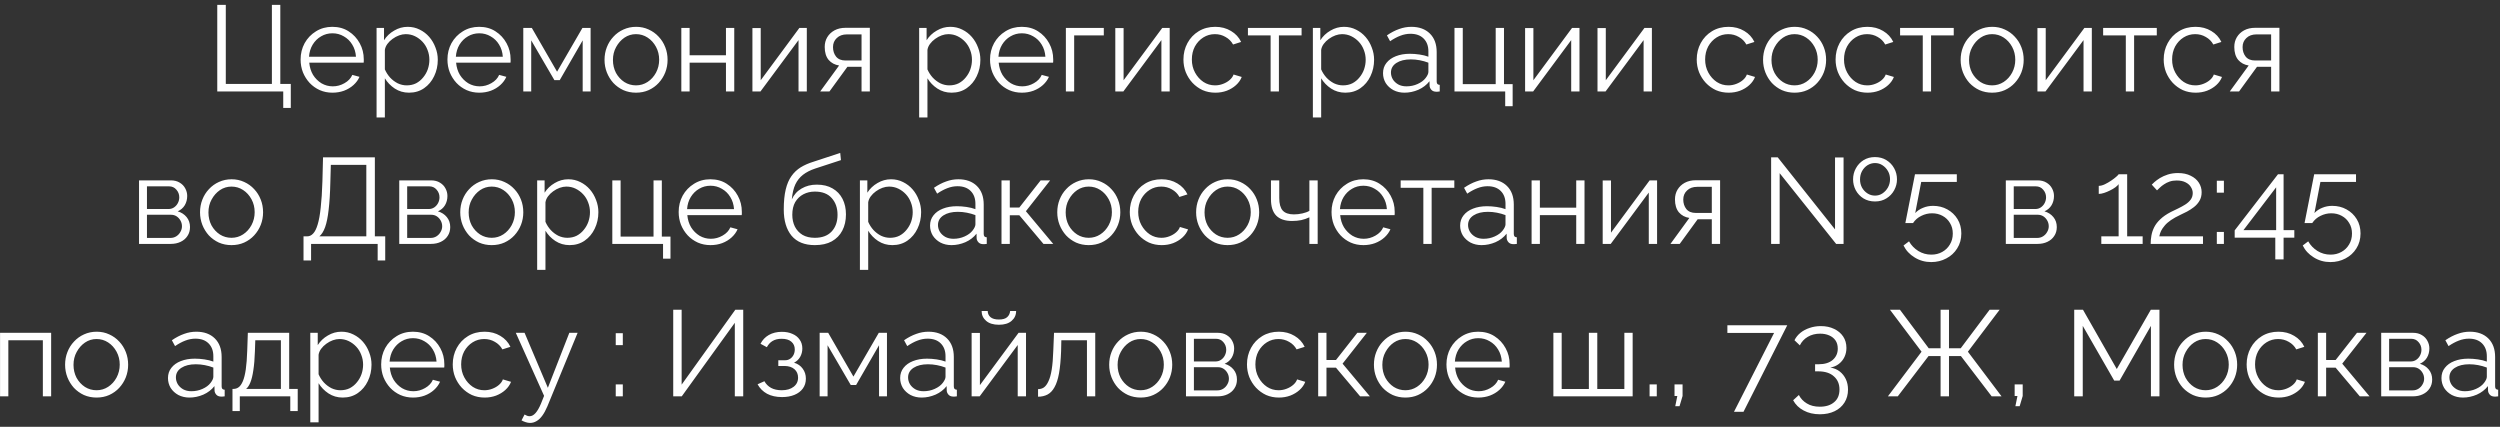 <?xml version="1.0" encoding="UTF-8"?> <svg xmlns="http://www.w3.org/2000/svg" width="492" height="84" viewBox="0 0 492 84" fill="none"><rect x="0" y="0" width="492" height="84" fill="#333333" stroke="none"/><path d="M55.741 21.24V18H42.757V0.96H44.437V16.512H53.509V0.96H55.165V16.512H57.229V21.24H55.741ZM65.423 18.24C64.527 18.24 63.695 18.072 62.927 17.736C62.159 17.384 61.495 16.912 60.935 16.32C60.375 15.712 59.935 15.016 59.615 14.232C59.311 13.448 59.159 12.608 59.159 11.712C59.159 10.544 59.423 9.472 59.951 8.496C60.495 7.52 61.239 6.744 62.183 6.168C63.127 5.576 64.199 5.28 65.399 5.28C66.631 5.28 67.703 5.576 68.615 6.168C69.543 6.76 70.271 7.544 70.799 8.52C71.327 9.48 71.591 10.536 71.591 11.688C71.591 11.816 71.591 11.944 71.591 12.072C71.591 12.184 71.583 12.272 71.567 12.336H60.863C60.943 13.232 61.191 14.032 61.607 14.736C62.039 15.424 62.591 15.976 63.263 16.392C63.951 16.792 64.695 16.992 65.495 16.992C66.311 16.992 67.079 16.784 67.799 16.368C68.535 15.952 69.047 15.408 69.335 14.736L70.751 15.12C70.495 15.712 70.103 16.248 69.575 16.728C69.047 17.208 68.423 17.584 67.703 17.856C66.999 18.112 66.239 18.24 65.423 18.24ZM60.815 11.16H70.055C69.991 10.248 69.743 9.448 69.311 8.76C68.895 8.072 68.343 7.536 67.655 7.152C66.983 6.752 66.239 6.552 65.423 6.552C64.607 6.552 63.863 6.752 63.191 7.152C62.519 7.536 61.967 8.08 61.535 8.784C61.119 9.472 60.879 10.264 60.815 11.16ZM80.493 18.24C79.453 18.24 78.517 17.968 77.685 17.424C76.869 16.88 76.221 16.208 75.741 15.408V23.112H74.109V5.496H75.573V7.92C76.069 7.136 76.733 6.504 77.565 6.024C78.397 5.528 79.285 5.28 80.229 5.28C81.093 5.28 81.885 5.464 82.605 5.832C83.325 6.184 83.949 6.664 84.477 7.272C85.005 7.88 85.413 8.576 85.701 9.36C86.005 10.128 86.157 10.928 86.157 11.76C86.157 12.928 85.917 14.008 85.437 15C84.973 15.976 84.317 16.76 83.469 17.352C82.621 17.944 81.629 18.24 80.493 18.24ZM80.037 16.8C80.725 16.8 81.341 16.664 81.885 16.392C82.429 16.104 82.893 15.72 83.277 15.24C83.677 14.76 83.981 14.224 84.189 13.632C84.397 13.024 84.501 12.4 84.501 11.76C84.501 11.088 84.381 10.448 84.141 9.84C83.917 9.232 83.589 8.696 83.157 8.232C82.725 7.768 82.229 7.4 81.669 7.128C81.109 6.856 80.501 6.72 79.845 6.72C79.429 6.72 78.997 6.8 78.549 6.96C78.101 7.12 77.669 7.352 77.253 7.656C76.853 7.944 76.517 8.272 76.245 8.64C75.973 9.008 75.805 9.4 75.741 9.816V13.656C75.997 14.248 76.341 14.784 76.773 15.264C77.205 15.728 77.701 16.104 78.261 16.392C78.837 16.664 79.429 16.8 80.037 16.8ZM94.321 18.24C93.425 18.24 92.593 18.072 91.825 17.736C91.057 17.384 90.393 16.912 89.833 16.32C89.273 15.712 88.833 15.016 88.513 14.232C88.209 13.448 88.057 12.608 88.057 11.712C88.057 10.544 88.321 9.472 88.849 8.496C89.393 7.52 90.137 6.744 91.081 6.168C92.025 5.576 93.097 5.28 94.297 5.28C95.529 5.28 96.601 5.576 97.513 6.168C98.441 6.76 99.169 7.544 99.697 8.52C100.225 9.48 100.489 10.536 100.489 11.688C100.489 11.816 100.489 11.944 100.489 12.072C100.489 12.184 100.481 12.272 100.465 12.336H89.761C89.841 13.232 90.089 14.032 90.505 14.736C90.937 15.424 91.489 15.976 92.161 16.392C92.849 16.792 93.593 16.992 94.393 16.992C95.209 16.992 95.977 16.784 96.697 16.368C97.433 15.952 97.945 15.408 98.233 14.736L99.649 15.12C99.393 15.712 99.001 16.248 98.473 16.728C97.945 17.208 97.321 17.584 96.601 17.856C95.897 18.112 95.137 18.24 94.321 18.24ZM89.713 11.16H98.953C98.889 10.248 98.641 9.448 98.209 8.76C97.793 8.072 97.241 7.536 96.553 7.152C95.881 6.752 95.137 6.552 94.321 6.552C93.505 6.552 92.761 6.752 92.089 7.152C91.417 7.536 90.865 8.08 90.433 8.784C90.017 9.472 89.777 10.264 89.713 11.16ZM102.983 18V5.496H104.663L109.631 14.112L114.623 5.496H116.231V18H114.671V7.944L110.159 15.768H109.103L104.543 7.944V18H102.983ZM125.163 18.24C124.267 18.24 123.435 18.072 122.667 17.736C121.915 17.384 121.259 16.912 120.699 16.32C120.155 15.712 119.731 15.024 119.427 14.256C119.123 13.472 118.971 12.648 118.971 11.784C118.971 10.888 119.123 10.056 119.427 9.288C119.731 8.504 120.163 7.816 120.723 7.224C121.283 6.616 121.939 6.144 122.691 5.808C123.459 5.456 124.291 5.28 125.187 5.28C126.083 5.28 126.907 5.456 127.659 5.808C128.411 6.144 129.067 6.616 129.627 7.224C130.187 7.816 130.619 8.504 130.923 9.288C131.227 10.056 131.379 10.888 131.379 11.784C131.379 12.648 131.227 13.472 130.923 14.256C130.619 15.024 130.187 15.712 129.627 16.32C129.083 16.912 128.427 17.384 127.659 17.736C126.907 18.072 126.075 18.24 125.163 18.24ZM120.627 11.808C120.627 12.736 120.827 13.584 121.227 14.352C121.643 15.104 122.195 15.704 122.883 16.152C123.571 16.584 124.331 16.8 125.163 16.8C125.995 16.8 126.755 16.576 127.443 16.128C128.131 15.68 128.683 15.072 129.099 14.304C129.515 13.52 129.723 12.672 129.723 11.76C129.723 10.832 129.515 9.984 129.099 9.216C128.683 8.448 128.131 7.84 127.443 7.392C126.755 6.944 125.995 6.72 125.163 6.72C124.331 6.72 123.571 6.952 122.883 7.416C122.211 7.88 121.667 8.496 121.251 9.264C120.835 10.016 120.627 10.864 120.627 11.808ZM134.085 18V5.496H135.717V10.872H142.869V5.496H144.501V18H142.869V12.336H135.717V18H134.085ZM148.077 18V5.52H149.709V15.792L157.317 5.496H158.781V18H157.149V7.896L149.661 18H148.077ZM161.415 18L165.135 12.888C164.287 12.76 163.599 12.392 163.071 11.784C162.559 11.16 162.303 10.312 162.303 9.24C162.303 8.52 162.471 7.88 162.807 7.32C163.143 6.76 163.615 6.312 164.223 5.976C164.847 5.64 165.575 5.472 166.407 5.472H171.183V18H169.551V13.152H166.767L163.239 18H161.415ZM166.383 11.904H169.551V6.768H166.671C165.839 6.768 165.175 7.008 164.679 7.488C164.183 7.952 163.935 8.544 163.935 9.264C163.935 10 164.135 10.624 164.535 11.136C164.951 11.648 165.567 11.904 166.383 11.904ZM187.274 18.24C186.234 18.24 185.298 17.968 184.466 17.424C183.65 16.88 183.002 16.208 182.522 15.408V23.112H180.89V5.496H182.354V7.92C182.85 7.136 183.514 6.504 184.346 6.024C185.178 5.528 186.066 5.28 187.01 5.28C187.874 5.28 188.666 5.464 189.386 5.832C190.106 6.184 190.73 6.664 191.258 7.272C191.786 7.88 192.194 8.576 192.482 9.36C192.786 10.128 192.938 10.928 192.938 11.76C192.938 12.928 192.698 14.008 192.218 15C191.754 15.976 191.098 16.76 190.25 17.352C189.402 17.944 188.41 18.24 187.274 18.24ZM186.818 16.8C187.506 16.8 188.122 16.664 188.666 16.392C189.21 16.104 189.674 15.72 190.058 15.24C190.458 14.76 190.762 14.224 190.97 13.632C191.178 13.024 191.282 12.4 191.282 11.76C191.282 11.088 191.162 10.448 190.922 9.84C190.698 9.232 190.37 8.696 189.938 8.232C189.506 7.768 189.01 7.4 188.45 7.128C187.89 6.856 187.282 6.72 186.626 6.72C186.21 6.72 185.778 6.8 185.33 6.96C184.882 7.12 184.45 7.352 184.034 7.656C183.634 7.944 183.298 8.272 183.026 8.64C182.754 9.008 182.586 9.4 182.522 9.816V13.656C182.778 14.248 183.122 14.784 183.554 15.264C183.986 15.728 184.482 16.104 185.042 16.392C185.618 16.664 186.21 16.8 186.818 16.8ZM201.102 18.24C200.206 18.24 199.374 18.072 198.606 17.736C197.838 17.384 197.174 16.912 196.614 16.32C196.054 15.712 195.614 15.016 195.294 14.232C194.99 13.448 194.838 12.608 194.838 11.712C194.838 10.544 195.102 9.472 195.63 8.496C196.174 7.52 196.918 6.744 197.862 6.168C198.806 5.576 199.878 5.28 201.078 5.28C202.31 5.28 203.382 5.576 204.294 6.168C205.222 6.76 205.95 7.544 206.478 8.52C207.006 9.48 207.27 10.536 207.27 11.688C207.27 11.816 207.27 11.944 207.27 12.072C207.27 12.184 207.262 12.272 207.246 12.336H196.542C196.622 13.232 196.87 14.032 197.286 14.736C197.718 15.424 198.27 15.976 198.942 16.392C199.63 16.792 200.374 16.992 201.174 16.992C201.99 16.992 202.758 16.784 203.478 16.368C204.214 15.952 204.726 15.408 205.014 14.736L206.43 15.12C206.174 15.712 205.782 16.248 205.254 16.728C204.726 17.208 204.102 17.584 203.382 17.856C202.678 18.112 201.918 18.24 201.102 18.24ZM196.494 11.16H205.734C205.67 10.248 205.422 9.448 204.99 8.76C204.574 8.072 204.022 7.536 203.334 7.152C202.662 6.752 201.918 6.552 201.102 6.552C200.286 6.552 199.542 6.752 198.87 7.152C198.198 7.536 197.646 8.08 197.214 8.784C196.798 9.472 196.558 10.264 196.494 11.16ZM209.764 18V5.496H217.228V6.96H211.396V18H209.764ZM219.491 18V5.52H221.123V15.792L228.731 5.496H230.195V18H228.563V7.896L221.075 18H219.491ZM239.189 18.24C238.277 18.24 237.437 18.072 236.669 17.736C235.917 17.384 235.253 16.904 234.677 16.296C234.117 15.688 233.677 14.992 233.357 14.208C233.053 13.424 232.901 12.592 232.901 11.712C232.901 10.528 233.165 9.448 233.693 8.472C234.221 7.496 234.957 6.72 235.901 6.144C236.845 5.568 237.933 5.28 239.165 5.28C240.333 5.28 241.365 5.552 242.261 6.096C243.157 6.624 243.821 7.344 244.253 8.256L242.669 8.76C242.317 8.12 241.821 7.624 241.181 7.272C240.557 6.904 239.861 6.72 239.093 6.72C238.261 6.72 237.501 6.936 236.813 7.368C236.125 7.8 235.573 8.392 235.157 9.144C234.757 9.896 234.557 10.752 234.557 11.712C234.557 12.656 234.765 13.512 235.181 14.28C235.597 15.048 236.149 15.664 236.837 16.128C237.525 16.576 238.285 16.8 239.117 16.8C239.661 16.8 240.181 16.704 240.677 16.512C241.189 16.32 241.629 16.064 241.997 15.744C242.381 15.408 242.637 15.048 242.765 14.664L244.373 15.144C244.149 15.736 243.773 16.272 243.245 16.752C242.733 17.216 242.125 17.584 241.421 17.856C240.733 18.112 239.989 18.24 239.189 18.24ZM250.057 18V6.96H245.593V5.496H256.153V6.96H251.689V18H250.057ZM264.758 18.24C263.718 18.24 262.782 17.968 261.95 17.424C261.134 16.88 260.486 16.208 260.006 15.408V23.112H258.374V5.496H259.838V7.92C260.334 7.136 260.998 6.504 261.83 6.024C262.662 5.528 263.55 5.28 264.494 5.28C265.358 5.28 266.15 5.464 266.87 5.832C267.59 6.184 268.214 6.664 268.742 7.272C269.27 7.88 269.678 8.576 269.966 9.36C270.27 10.128 270.422 10.928 270.422 11.76C270.422 12.928 270.182 14.008 269.702 15C269.238 15.976 268.582 16.76 267.734 17.352C266.886 17.944 265.894 18.24 264.758 18.24ZM264.302 16.8C264.99 16.8 265.606 16.664 266.15 16.392C266.694 16.104 267.158 15.72 267.542 15.24C267.942 14.76 268.246 14.224 268.454 13.632C268.662 13.024 268.766 12.4 268.766 11.76C268.766 11.088 268.646 10.448 268.406 9.84C268.182 9.232 267.854 8.696 267.422 8.232C266.99 7.768 266.494 7.4 265.934 7.128C265.374 6.856 264.766 6.72 264.11 6.72C263.694 6.72 263.262 6.8 262.814 6.96C262.366 7.12 261.934 7.352 261.518 7.656C261.118 7.944 260.782 8.272 260.51 8.64C260.238 9.008 260.07 9.4 260.006 9.816V13.656C260.262 14.248 260.606 14.784 261.038 15.264C261.47 15.728 261.966 16.104 262.526 16.392C263.102 16.664 263.694 16.8 264.302 16.8ZM272.179 14.4C272.179 13.616 272.403 12.944 272.851 12.384C273.299 11.808 273.915 11.368 274.699 11.064C275.499 10.744 276.419 10.584 277.459 10.584C278.067 10.584 278.699 10.632 279.355 10.728C280.011 10.824 280.595 10.968 281.107 11.16V10.104C281.107 9.048 280.795 8.208 280.171 7.584C279.547 6.96 278.683 6.648 277.579 6.648C276.907 6.648 276.243 6.776 275.587 7.032C274.947 7.272 274.275 7.632 273.571 8.112L272.947 6.96C273.763 6.4 274.563 5.984 275.347 5.712C276.131 5.424 276.931 5.28 277.747 5.28C279.283 5.28 280.499 5.72 281.395 6.6C282.291 7.48 282.739 8.696 282.739 10.248V16.032C282.739 16.256 282.787 16.424 282.883 16.536C282.979 16.632 283.131 16.688 283.339 16.704V18C283.163 18.016 283.011 18.032 282.883 18.048C282.755 18.064 282.659 18.064 282.595 18.048C282.195 18.032 281.891 17.904 281.683 17.664C281.475 17.424 281.363 17.168 281.347 16.896L281.323 15.984C280.763 16.704 280.035 17.264 279.139 17.664C278.243 18.048 277.331 18.24 276.403 18.24C275.603 18.24 274.875 18.072 274.219 17.736C273.579 17.384 273.075 16.92 272.707 16.344C272.355 15.752 272.179 15.104 272.179 14.4ZM280.555 15.36C280.731 15.136 280.867 14.92 280.963 14.712C281.059 14.504 281.107 14.32 281.107 14.16V12.336C280.563 12.128 279.995 11.968 279.403 11.856C278.827 11.744 278.243 11.688 277.651 11.688C276.483 11.688 275.539 11.92 274.819 12.384C274.099 12.848 273.739 13.48 273.739 14.28C273.739 14.744 273.859 15.184 274.099 15.6C274.339 16 274.691 16.336 275.155 16.608C275.619 16.864 276.163 16.992 276.787 16.992C277.571 16.992 278.299 16.84 278.971 16.536C279.659 16.232 280.187 15.84 280.555 15.36ZM296.225 20.904V18H286.241V5.496H287.873V16.56H294.353V5.496H295.985V16.56H297.689V20.904H296.225ZM300.139 18V5.52H301.771V15.792L309.379 5.496H310.843V18H309.211V7.896L301.723 18H300.139ZM314.389 18V5.52H316.021V15.792L323.629 5.496H325.093V18H323.461V7.896L315.973 18H314.389ZM340.204 18.24C339.292 18.24 338.452 18.072 337.684 17.736C336.932 17.384 336.268 16.904 335.692 16.296C335.132 15.688 334.692 14.992 334.372 14.208C334.068 13.424 333.916 12.592 333.916 11.712C333.916 10.528 334.18 9.448 334.708 8.472C335.236 7.496 335.972 6.72 336.916 6.144C337.86 5.568 338.948 5.28 340.18 5.28C341.348 5.28 342.38 5.552 343.276 6.096C344.172 6.624 344.836 7.344 345.268 8.256L343.684 8.76C343.332 8.12 342.836 7.624 342.196 7.272C341.572 6.904 340.876 6.72 340.108 6.72C339.276 6.72 338.516 6.936 337.828 7.368C337.14 7.8 336.588 8.392 336.172 9.144C335.772 9.896 335.572 10.752 335.572 11.712C335.572 12.656 335.78 13.512 336.196 14.28C336.612 15.048 337.164 15.664 337.852 16.128C338.54 16.576 339.3 16.8 340.132 16.8C340.676 16.8 341.196 16.704 341.692 16.512C342.204 16.32 342.644 16.064 343.012 15.744C343.396 15.408 343.652 15.048 343.78 14.664L345.388 15.144C345.164 15.736 344.788 16.272 344.26 16.752C343.748 17.216 343.14 17.584 342.436 17.856C341.748 18.112 341.004 18.24 340.204 18.24ZM353.163 18.24C352.267 18.24 351.435 18.072 350.667 17.736C349.915 17.384 349.259 16.912 348.699 16.32C348.155 15.712 347.731 15.024 347.427 14.256C347.123 13.472 346.971 12.648 346.971 11.784C346.971 10.888 347.123 10.056 347.427 9.288C347.731 8.504 348.163 7.816 348.723 7.224C349.283 6.616 349.939 6.144 350.691 5.808C351.459 5.456 352.291 5.28 353.187 5.28C354.083 5.28 354.907 5.456 355.659 5.808C356.411 6.144 357.067 6.616 357.627 7.224C358.187 7.816 358.619 8.504 358.923 9.288C359.227 10.056 359.379 10.888 359.379 11.784C359.379 12.648 359.227 13.472 358.923 14.256C358.619 15.024 358.187 15.712 357.627 16.32C357.083 16.912 356.427 17.384 355.659 17.736C354.907 18.072 354.075 18.24 353.163 18.24ZM348.627 11.808C348.627 12.736 348.827 13.584 349.227 14.352C349.643 15.104 350.195 15.704 350.883 16.152C351.571 16.584 352.331 16.8 353.163 16.8C353.995 16.8 354.755 16.576 355.443 16.128C356.131 15.68 356.683 15.072 357.099 14.304C357.515 13.52 357.723 12.672 357.723 11.76C357.723 10.832 357.515 9.984 357.099 9.216C356.683 8.448 356.131 7.84 355.443 7.392C354.755 6.944 353.995 6.72 353.163 6.72C352.331 6.72 351.571 6.952 350.883 7.416C350.211 7.88 349.667 8.496 349.251 9.264C348.835 10.016 348.627 10.864 348.627 11.808ZM367.533 18.24C366.621 18.24 365.781 18.072 365.013 17.736C364.261 17.384 363.597 16.904 363.021 16.296C362.461 15.688 362.021 14.992 361.701 14.208C361.397 13.424 361.245 12.592 361.245 11.712C361.245 10.528 361.509 9.448 362.037 8.472C362.565 7.496 363.301 6.72 364.245 6.144C365.189 5.568 366.277 5.28 367.509 5.28C368.677 5.28 369.709 5.552 370.605 6.096C371.501 6.624 372.165 7.344 372.597 8.256L371.013 8.76C370.661 8.12 370.165 7.624 369.525 7.272C368.901 6.904 368.205 6.72 367.437 6.72C366.605 6.72 365.845 6.936 365.157 7.368C364.469 7.8 363.917 8.392 363.501 9.144C363.101 9.896 362.901 10.752 362.901 11.712C362.901 12.656 363.109 13.512 363.525 14.28C363.941 15.048 364.493 15.664 365.181 16.128C365.869 16.576 366.629 16.8 367.461 16.8C368.005 16.8 368.525 16.704 369.021 16.512C369.533 16.32 369.973 16.064 370.341 15.744C370.725 15.408 370.981 15.048 371.109 14.664L372.717 15.144C372.493 15.736 372.117 16.272 371.589 16.752C371.077 17.216 370.469 17.584 369.765 17.856C369.077 18.112 368.333 18.24 367.533 18.24ZM378.4 18V6.96H373.936V5.496H384.496V6.96H380.032V18H378.4ZM392.046 18.24C391.15 18.24 390.318 18.072 389.55 17.736C388.798 17.384 388.142 16.912 387.582 16.32C387.038 15.712 386.614 15.024 386.31 14.256C386.006 13.472 385.854 12.648 385.854 11.784C385.854 10.888 386.006 10.056 386.31 9.288C386.614 8.504 387.046 7.816 387.606 7.224C388.166 6.616 388.822 6.144 389.574 5.808C390.342 5.456 391.174 5.28 392.07 5.28C392.966 5.28 393.79 5.456 394.542 5.808C395.294 6.144 395.95 6.616 396.51 7.224C397.07 7.816 397.502 8.504 397.806 9.288C398.11 10.056 398.262 10.888 398.262 11.784C398.262 12.648 398.11 13.472 397.806 14.256C397.502 15.024 397.07 15.712 396.51 16.32C395.966 16.912 395.31 17.384 394.542 17.736C393.79 18.072 392.958 18.24 392.046 18.24ZM387.51 11.808C387.51 12.736 387.71 13.584 388.11 14.352C388.526 15.104 389.078 15.704 389.766 16.152C390.454 16.584 391.214 16.8 392.046 16.8C392.878 16.8 393.638 16.576 394.326 16.128C395.014 15.68 395.566 15.072 395.982 14.304C396.398 13.52 396.606 12.672 396.606 11.76C396.606 10.832 396.398 9.984 395.982 9.216C395.566 8.448 395.014 7.84 394.326 7.392C393.638 6.944 392.878 6.72 392.046 6.72C391.214 6.72 390.454 6.952 389.766 7.416C389.094 7.88 388.55 8.496 388.134 9.264C387.718 10.016 387.51 10.864 387.51 11.808ZM400.967 18V5.52H402.599V15.792L410.207 5.496H411.671V18H410.039V7.896L402.551 18H400.967ZM418.361 18V6.96H413.897V5.496H424.457V6.96H419.993V18H418.361ZM432.103 18.24C431.191 18.24 430.351 18.072 429.583 17.736C428.831 17.384 428.167 16.904 427.591 16.296C427.031 15.688 426.591 14.992 426.271 14.208C425.967 13.424 425.815 12.592 425.815 11.712C425.815 10.528 426.079 9.448 426.607 8.472C427.135 7.496 427.871 6.72 428.815 6.144C429.759 5.568 430.847 5.28 432.079 5.28C433.247 5.28 434.279 5.552 435.175 6.096C436.071 6.624 436.735 7.344 437.167 8.256L435.583 8.76C435.231 8.12 434.735 7.624 434.095 7.272C433.471 6.904 432.775 6.72 432.007 6.72C431.175 6.72 430.415 6.936 429.727 7.368C429.039 7.8 428.487 8.392 428.071 9.144C427.671 9.896 427.471 10.752 427.471 11.712C427.471 12.656 427.679 13.512 428.095 14.28C428.511 15.048 429.063 15.664 429.751 16.128C430.439 16.576 431.199 16.8 432.031 16.8C432.575 16.8 433.095 16.704 433.591 16.512C434.103 16.32 434.543 16.064 434.911 15.744C435.295 15.408 435.551 15.048 435.679 14.664L437.287 15.144C437.063 15.736 436.687 16.272 436.159 16.752C435.647 17.216 435.039 17.584 434.335 17.856C433.647 18.112 432.903 18.24 432.103 18.24ZM438.821 18L442.541 12.888C441.693 12.76 441.005 12.392 440.477 11.784C439.965 11.16 439.709 10.312 439.709 9.24C439.709 8.52 439.877 7.88 440.213 7.32C440.549 6.76 441.021 6.312 441.629 5.976C442.253 5.64 442.981 5.472 443.813 5.472H448.589V18H446.957V13.152H444.173L440.645 18H438.821ZM443.789 11.904H446.957V6.768H444.077C443.245 6.768 442.581 7.008 442.085 7.488C441.589 7.952 441.341 8.544 441.341 9.264C441.341 10 441.541 10.624 441.941 11.136C442.357 11.648 442.973 11.904 443.789 11.904ZM27.362 48V35.496H33.602C34.306 35.496 34.898 35.648 35.378 35.952C35.858 36.24 36.218 36.616 36.458 37.08C36.714 37.544 36.842 38.04 36.842 38.568C36.842 39.24 36.682 39.848 36.362 40.392C36.042 40.92 35.578 41.32 34.97 41.592C35.69 41.8 36.274 42.176 36.722 42.72C37.17 43.264 37.394 43.92 37.394 44.688C37.394 45.36 37.226 45.944 36.89 46.44C36.57 46.936 36.122 47.32 35.546 47.592C34.986 47.864 34.338 48 33.602 48H27.362ZM28.922 46.824H33.554C33.97 46.824 34.346 46.72 34.682 46.512C35.034 46.288 35.306 46 35.498 45.648C35.706 45.296 35.81 44.928 35.81 44.544C35.81 44.128 35.714 43.752 35.522 43.416C35.33 43.064 35.074 42.784 34.754 42.576C34.434 42.368 34.066 42.264 33.65 42.264H28.922V46.824ZM28.922 41.136H33.17C33.586 41.136 33.954 41.024 34.274 40.8C34.594 40.576 34.842 40.288 35.018 39.936C35.194 39.584 35.282 39.216 35.282 38.832C35.282 38.256 35.09 37.752 34.706 37.32C34.338 36.888 33.858 36.672 33.266 36.672H28.922V41.136ZM45.558 48.24C44.662 48.24 43.83 48.072 43.062 47.736C42.31 47.384 41.654 46.912 41.094 46.32C40.55 45.712 40.126 45.024 39.822 44.256C39.518 43.472 39.366 42.648 39.366 41.784C39.366 40.888 39.518 40.056 39.822 39.288C40.126 38.504 40.558 37.816 41.118 37.224C41.678 36.616 42.334 36.144 43.086 35.808C43.854 35.456 44.686 35.28 45.582 35.28C46.478 35.28 47.302 35.456 48.054 35.808C48.806 36.144 49.462 36.616 50.022 37.224C50.582 37.816 51.014 38.504 51.318 39.288C51.622 40.056 51.774 40.888 51.774 41.784C51.774 42.648 51.622 43.472 51.318 44.256C51.014 45.024 50.582 45.712 50.022 46.32C49.478 46.912 48.822 47.384 48.054 47.736C47.302 48.072 46.47 48.24 45.558 48.24ZM41.022 41.808C41.022 42.736 41.222 43.584 41.622 44.352C42.038 45.104 42.59 45.704 43.278 46.152C43.966 46.584 44.726 46.8 45.558 46.8C46.39 46.8 47.15 46.576 47.838 46.128C48.526 45.68 49.078 45.072 49.494 44.304C49.91 43.52 50.118 42.672 50.118 41.76C50.118 40.832 49.91 39.984 49.494 39.216C49.078 38.448 48.526 37.84 47.838 37.392C47.15 36.944 46.39 36.72 45.558 36.72C44.726 36.72 43.966 36.952 43.278 37.416C42.606 37.88 42.062 38.496 41.646 39.264C41.23 40.016 41.022 40.864 41.022 41.808ZM59.732 51.264V46.512H60.452C60.9 46.512 61.292 46.328 61.628 45.96C61.98 45.592 62.276 45 62.516 44.184C62.772 43.352 62.972 42.24 63.116 40.848C63.276 39.456 63.388 37.728 63.452 35.664L63.572 30.96H73.772V46.512H75.812V51.264H74.324V48H61.22V51.264H59.732ZM62.852 46.512H72.092V32.448H65.108L65.012 35.856C64.964 38.016 64.852 39.824 64.676 41.28C64.516 42.72 64.284 43.864 63.98 44.712C63.676 45.544 63.3 46.144 62.852 46.512ZM78.573 48V35.496H84.813C85.517 35.496 86.109 35.648 86.589 35.952C87.069 36.24 87.429 36.616 87.669 37.08C87.925 37.544 88.053 38.04 88.053 38.568C88.053 39.24 87.893 39.848 87.573 40.392C87.253 40.92 86.789 41.32 86.181 41.592C86.901 41.8 87.485 42.176 87.933 42.72C88.381 43.264 88.605 43.92 88.605 44.688C88.605 45.36 88.437 45.944 88.101 46.44C87.781 46.936 87.333 47.32 86.757 47.592C86.197 47.864 85.549 48 84.813 48H78.573ZM80.133 46.824H84.765C85.181 46.824 85.557 46.72 85.893 46.512C86.245 46.288 86.517 46 86.709 45.648C86.917 45.296 87.021 44.928 87.021 44.544C87.021 44.128 86.925 43.752 86.733 43.416C86.541 43.064 86.285 42.784 85.965 42.576C85.645 42.368 85.277 42.264 84.861 42.264H80.133V46.824ZM80.133 41.136H84.381C84.797 41.136 85.165 41.024 85.485 40.8C85.805 40.576 86.053 40.288 86.229 39.936C86.405 39.584 86.493 39.216 86.493 38.832C86.493 38.256 86.301 37.752 85.917 37.32C85.549 36.888 85.069 36.672 84.477 36.672H80.133V41.136ZM96.769 48.24C95.873 48.24 95.041 48.072 94.273 47.736C93.521 47.384 92.865 46.912 92.305 46.32C91.761 45.712 91.337 45.024 91.033 44.256C90.729 43.472 90.577 42.648 90.577 41.784C90.577 40.888 90.729 40.056 91.033 39.288C91.337 38.504 91.769 37.816 92.329 37.224C92.889 36.616 93.545 36.144 94.297 35.808C95.065 35.456 95.897 35.28 96.793 35.28C97.689 35.28 98.513 35.456 99.265 35.808C100.017 36.144 100.673 36.616 101.233 37.224C101.793 37.816 102.225 38.504 102.529 39.288C102.833 40.056 102.985 40.888 102.985 41.784C102.985 42.648 102.833 43.472 102.529 44.256C102.225 45.024 101.793 45.712 101.233 46.32C100.689 46.912 100.033 47.384 99.265 47.736C98.513 48.072 97.681 48.24 96.769 48.24ZM92.233 41.808C92.233 42.736 92.433 43.584 92.833 44.352C93.249 45.104 93.801 45.704 94.489 46.152C95.177 46.584 95.937 46.8 96.769 46.8C97.601 46.8 98.361 46.576 99.049 46.128C99.737 45.68 100.289 45.072 100.705 44.304C101.121 43.52 101.329 42.672 101.329 41.76C101.329 40.832 101.121 39.984 100.705 39.216C100.289 38.448 99.737 37.84 99.049 37.392C98.361 36.944 97.601 36.72 96.769 36.72C95.937 36.72 95.177 36.952 94.489 37.416C93.817 37.88 93.273 38.496 92.857 39.264C92.441 40.016 92.233 40.864 92.233 41.808ZM112.098 48.24C111.058 48.24 110.122 47.968 109.29 47.424C108.474 46.88 107.826 46.208 107.346 45.408V53.112H105.714V35.496H107.178V37.92C107.674 37.136 108.338 36.504 109.17 36.024C110.002 35.528 110.89 35.28 111.834 35.28C112.698 35.28 113.49 35.464 114.21 35.832C114.93 36.184 115.554 36.664 116.082 37.272C116.61 37.88 117.018 38.576 117.306 39.36C117.61 40.128 117.762 40.928 117.762 41.76C117.762 42.928 117.522 44.008 117.042 45C116.578 45.976 115.922 46.76 115.074 47.352C114.226 47.944 113.234 48.24 112.098 48.24ZM111.642 46.8C112.33 46.8 112.946 46.664 113.49 46.392C114.034 46.104 114.498 45.72 114.882 45.24C115.282 44.76 115.586 44.224 115.794 43.632C116.002 43.024 116.106 42.4 116.106 41.76C116.106 41.088 115.986 40.448 115.746 39.84C115.522 39.232 115.194 38.696 114.762 38.232C114.33 37.768 113.834 37.4 113.274 37.128C112.714 36.856 112.106 36.72 111.45 36.72C111.034 36.72 110.602 36.8 110.154 36.96C109.706 37.12 109.274 37.352 108.858 37.656C108.458 37.944 108.122 38.272 107.85 38.64C107.578 39.008 107.41 39.4 107.346 39.816V43.656C107.602 44.248 107.946 44.784 108.378 45.264C108.81 45.728 109.306 46.104 109.866 46.392C110.442 46.664 111.034 46.8 111.642 46.8ZM130.487 50.904V48H120.503V35.496H122.135V46.56H128.615V35.496H130.247V46.56H131.951V50.904H130.487ZM139.825 48.24C138.929 48.24 138.097 48.072 137.329 47.736C136.561 47.384 135.897 46.912 135.337 46.32C134.777 45.712 134.337 45.016 134.017 44.232C133.713 43.448 133.561 42.608 133.561 41.712C133.561 40.544 133.825 39.472 134.353 38.496C134.897 37.52 135.641 36.744 136.585 36.168C137.529 35.576 138.601 35.28 139.801 35.28C141.033 35.28 142.105 35.576 143.017 36.168C143.945 36.76 144.673 37.544 145.201 38.52C145.729 39.48 145.993 40.536 145.993 41.688C145.993 41.816 145.993 41.944 145.993 42.072C145.993 42.184 145.985 42.272 145.969 42.336H135.265C135.345 43.232 135.593 44.032 136.009 44.736C136.441 45.424 136.993 45.976 137.665 46.392C138.353 46.792 139.097 46.992 139.897 46.992C140.713 46.992 141.481 46.784 142.201 46.368C142.937 45.952 143.449 45.408 143.737 44.736L145.153 45.12C144.897 45.712 144.505 46.248 143.977 46.728C143.449 47.208 142.825 47.584 142.105 47.856C141.401 48.112 140.641 48.24 139.825 48.24ZM135.217 41.16H144.457C144.393 40.248 144.145 39.448 143.713 38.76C143.297 38.072 142.745 37.536 142.057 37.152C141.385 36.752 140.641 36.552 139.825 36.552C139.009 36.552 138.265 36.752 137.593 37.152C136.921 37.536 136.369 38.08 135.937 38.784C135.521 39.472 135.281 40.264 135.217 41.16ZM160.364 48.24C158.348 48.24 156.82 47.624 155.78 46.392C154.756 45.144 154.244 43.424 154.244 41.232C154.244 39.68 154.372 38.368 154.628 37.296C154.884 36.224 155.26 35.344 155.756 34.656C156.252 33.952 156.86 33.376 157.58 32.928C158.316 32.48 159.156 32.112 160.1 31.824L165.356 30.096L165.5 31.512L160.436 33.168C159.476 33.488 158.676 33.896 158.036 34.392C157.396 34.888 156.892 35.52 156.524 36.288C156.172 37.04 155.94 38.024 155.828 39.24C156.244 38.312 156.884 37.6 157.748 37.104C158.612 36.592 159.612 36.336 160.748 36.336C161.964 36.336 162.996 36.584 163.844 37.08C164.708 37.576 165.364 38.264 165.812 39.144C166.26 40.024 166.484 41.04 166.484 42.192C166.484 43.408 166.244 44.472 165.764 45.384C165.3 46.28 164.612 46.984 163.7 47.496C162.804 47.992 161.692 48.24 160.364 48.24ZM160.364 46.8C161.788 46.8 162.884 46.392 163.652 45.576C164.436 44.744 164.828 43.64 164.828 42.264C164.828 40.92 164.444 39.824 163.676 38.976C162.924 38.128 161.82 37.704 160.364 37.704C159.532 37.704 158.78 37.88 158.108 38.232C157.436 38.584 156.9 39.096 156.5 39.768C156.116 40.44 155.924 41.272 155.924 42.264C155.924 43.128 156.092 43.904 156.428 44.592C156.78 45.28 157.284 45.824 157.94 46.224C158.596 46.608 159.404 46.8 160.364 46.8ZM175.614 48.24C174.574 48.24 173.638 47.968 172.806 47.424C171.99 46.88 171.342 46.208 170.862 45.408V53.112H169.23V35.496H170.694V37.92C171.19 37.136 171.854 36.504 172.686 36.024C173.518 35.528 174.406 35.28 175.35 35.28C176.214 35.28 177.006 35.464 177.726 35.832C178.446 36.184 179.07 36.664 179.598 37.272C180.126 37.88 180.534 38.576 180.822 39.36C181.126 40.128 181.278 40.928 181.278 41.76C181.278 42.928 181.038 44.008 180.558 45C180.094 45.976 179.438 46.76 178.59 47.352C177.742 47.944 176.75 48.24 175.614 48.24ZM175.158 46.8C175.846 46.8 176.462 46.664 177.006 46.392C177.55 46.104 178.014 45.72 178.398 45.24C178.798 44.76 179.102 44.224 179.31 43.632C179.518 43.024 179.622 42.4 179.622 41.76C179.622 41.088 179.502 40.448 179.262 39.84C179.038 39.232 178.71 38.696 178.278 38.232C177.846 37.768 177.35 37.4 176.79 37.128C176.23 36.856 175.622 36.72 174.966 36.72C174.55 36.72 174.118 36.8 173.67 36.96C173.222 37.12 172.79 37.352 172.374 37.656C171.974 37.944 171.638 38.272 171.366 38.64C171.094 39.008 170.926 39.4 170.862 39.816V43.656C171.118 44.248 171.462 44.784 171.894 45.264C172.326 45.728 172.822 46.104 173.382 46.392C173.958 46.664 174.55 46.8 175.158 46.8ZM183.034 44.4C183.034 43.616 183.258 42.944 183.706 42.384C184.154 41.808 184.77 41.368 185.554 41.064C186.354 40.744 187.274 40.584 188.314 40.584C188.922 40.584 189.554 40.632 190.21 40.728C190.866 40.824 191.45 40.968 191.962 41.16V40.104C191.962 39.048 191.65 38.208 191.026 37.584C190.402 36.96 189.538 36.648 188.434 36.648C187.762 36.648 187.098 36.776 186.442 37.032C185.802 37.272 185.13 37.632 184.426 38.112L183.802 36.96C184.618 36.4 185.418 35.984 186.202 35.712C186.986 35.424 187.786 35.28 188.602 35.28C190.138 35.28 191.354 35.72 192.25 36.6C193.146 37.48 193.594 38.696 193.594 40.248V46.032C193.594 46.256 193.642 46.424 193.738 46.536C193.834 46.632 193.986 46.688 194.194 46.704V48C194.018 48.016 193.866 48.032 193.738 48.048C193.61 48.064 193.514 48.064 193.45 48.048C193.05 48.032 192.746 47.904 192.538 47.664C192.33 47.424 192.218 47.168 192.202 46.896L192.178 45.984C191.618 46.704 190.89 47.264 189.994 47.664C189.098 48.048 188.186 48.24 187.258 48.24C186.458 48.24 185.73 48.072 185.074 47.736C184.434 47.384 183.93 46.92 183.562 46.344C183.21 45.752 183.034 45.104 183.034 44.4ZM191.41 45.36C191.586 45.136 191.722 44.92 191.818 44.712C191.914 44.504 191.962 44.32 191.962 44.16V42.336C191.418 42.128 190.85 41.968 190.258 41.856C189.682 41.744 189.098 41.688 188.506 41.688C187.338 41.688 186.394 41.92 185.674 42.384C184.954 42.848 184.594 43.48 184.594 44.28C184.594 44.744 184.714 45.184 184.954 45.6C185.194 46 185.546 46.336 186.01 46.608C186.474 46.864 187.018 46.992 187.642 46.992C188.426 46.992 189.154 46.84 189.826 46.536C190.514 46.232 191.042 45.84 191.41 45.36ZM197.096 48V35.496H198.728V40.848H200.6L204.8 35.496H206.672L201.896 41.568L207.272 48H205.352L200.6 42.36H198.728V48H197.096ZM214.261 48.24C213.365 48.24 212.533 48.072 211.765 47.736C211.013 47.384 210.357 46.912 209.797 46.32C209.253 45.712 208.829 45.024 208.525 44.256C208.221 43.472 208.069 42.648 208.069 41.784C208.069 40.888 208.221 40.056 208.525 39.288C208.829 38.504 209.261 37.816 209.821 37.224C210.381 36.616 211.037 36.144 211.789 35.808C212.557 35.456 213.389 35.28 214.285 35.28C215.181 35.28 216.005 35.456 216.757 35.808C217.509 36.144 218.165 36.616 218.725 37.224C219.285 37.816 219.717 38.504 220.021 39.288C220.325 40.056 220.477 40.888 220.477 41.784C220.477 42.648 220.325 43.472 220.021 44.256C219.717 45.024 219.285 45.712 218.725 46.32C218.181 46.912 217.525 47.384 216.757 47.736C216.005 48.072 215.173 48.24 214.261 48.24ZM209.725 41.808C209.725 42.736 209.925 43.584 210.325 44.352C210.741 45.104 211.293 45.704 211.981 46.152C212.669 46.584 213.429 46.8 214.261 46.8C215.093 46.8 215.853 46.576 216.541 46.128C217.229 45.68 217.781 45.072 218.197 44.304C218.613 43.52 218.821 42.672 218.821 41.76C218.821 40.832 218.613 39.984 218.197 39.216C217.781 38.448 217.229 37.84 216.541 37.392C215.853 36.944 215.093 36.72 214.261 36.72C213.429 36.72 212.669 36.952 211.981 37.416C211.309 37.88 210.765 38.496 210.349 39.264C209.933 40.016 209.725 40.864 209.725 41.808ZM228.63 48.24C227.718 48.24 226.878 48.072 226.11 47.736C225.358 47.384 224.694 46.904 224.118 46.296C223.558 45.688 223.118 44.992 222.798 44.208C222.494 43.424 222.342 42.592 222.342 41.712C222.342 40.528 222.606 39.448 223.134 38.472C223.662 37.496 224.398 36.72 225.342 36.144C226.286 35.568 227.374 35.28 228.606 35.28C229.774 35.28 230.806 35.552 231.702 36.096C232.598 36.624 233.262 37.344 233.694 38.256L232.11 38.76C231.758 38.12 231.262 37.624 230.622 37.272C229.998 36.904 229.302 36.72 228.534 36.72C227.702 36.72 226.942 36.936 226.254 37.368C225.566 37.8 225.014 38.392 224.598 39.144C224.198 39.896 223.998 40.752 223.998 41.712C223.998 42.656 224.206 43.512 224.622 44.28C225.038 45.048 225.59 45.664 226.278 46.128C226.966 46.576 227.726 46.8 228.558 46.8C229.102 46.8 229.622 46.704 230.118 46.512C230.63 46.32 231.07 46.064 231.438 45.744C231.822 45.408 232.078 45.048 232.206 44.664L233.814 45.144C233.59 45.736 233.214 46.272 232.686 46.752C232.174 47.216 231.566 47.584 230.862 47.856C230.174 48.112 229.43 48.24 228.63 48.24ZM241.589 48.24C240.693 48.24 239.861 48.072 239.093 47.736C238.341 47.384 237.685 46.912 237.125 46.32C236.581 45.712 236.157 45.024 235.853 44.256C235.549 43.472 235.397 42.648 235.397 41.784C235.397 40.888 235.549 40.056 235.853 39.288C236.157 38.504 236.589 37.816 237.149 37.224C237.709 36.616 238.365 36.144 239.117 35.808C239.885 35.456 240.717 35.28 241.613 35.28C242.509 35.28 243.333 35.456 244.085 35.808C244.837 36.144 245.493 36.616 246.053 37.224C246.613 37.816 247.045 38.504 247.349 39.288C247.653 40.056 247.805 40.888 247.805 41.784C247.805 42.648 247.653 43.472 247.349 44.256C247.045 45.024 246.613 45.712 246.053 46.32C245.509 46.912 244.853 47.384 244.085 47.736C243.333 48.072 242.501 48.24 241.589 48.24ZM237.053 41.808C237.053 42.736 237.253 43.584 237.653 44.352C238.069 45.104 238.621 45.704 239.309 46.152C239.997 46.584 240.757 46.8 241.589 46.8C242.421 46.8 243.181 46.576 243.869 46.128C244.557 45.68 245.109 45.072 245.525 44.304C245.941 43.52 246.149 42.672 246.149 41.76C246.149 40.832 245.941 39.984 245.525 39.216C245.109 38.448 244.557 37.84 243.869 37.392C243.181 36.944 242.421 36.72 241.589 36.72C240.757 36.72 239.997 36.952 239.309 37.416C238.637 37.88 238.093 38.496 237.677 39.264C237.261 40.016 237.053 40.864 237.053 41.808ZM257.686 48V42.768C257.174 43.008 256.638 43.192 256.078 43.32C255.518 43.432 254.918 43.488 254.278 43.488C252.902 43.488 251.862 43.136 251.158 42.432C250.47 41.728 250.126 40.648 250.126 39.192V35.496H251.758V38.976C251.758 40.096 251.982 40.912 252.43 41.424C252.894 41.936 253.63 42.192 254.638 42.192C255.198 42.192 255.758 42.128 256.318 42C256.878 41.872 257.334 41.704 257.686 41.496V35.496H259.318V48H257.686ZM268.309 48.24C267.413 48.24 266.581 48.072 265.813 47.736C265.045 47.384 264.381 46.912 263.821 46.32C263.261 45.712 262.821 45.016 262.501 44.232C262.197 43.448 262.045 42.608 262.045 41.712C262.045 40.544 262.309 39.472 262.837 38.496C263.381 37.52 264.125 36.744 265.069 36.168C266.013 35.576 267.085 35.28 268.285 35.28C269.517 35.28 270.589 35.576 271.501 36.168C272.429 36.76 273.157 37.544 273.685 38.52C274.213 39.48 274.477 40.536 274.477 41.688C274.477 41.816 274.477 41.944 274.477 42.072C274.477 42.184 274.469 42.272 274.453 42.336H263.749C263.829 43.232 264.077 44.032 264.493 44.736C264.925 45.424 265.477 45.976 266.149 46.392C266.837 46.792 267.581 46.992 268.381 46.992C269.197 46.992 269.965 46.784 270.685 46.368C271.421 45.952 271.933 45.408 272.221 44.736L273.637 45.12C273.381 45.712 272.989 46.248 272.461 46.728C271.933 47.208 271.309 47.584 270.589 47.856C269.885 48.112 269.125 48.24 268.309 48.24ZM263.701 41.16H272.941C272.877 40.248 272.629 39.448 272.197 38.76C271.781 38.072 271.229 37.536 270.541 37.152C269.869 36.752 269.125 36.552 268.309 36.552C267.493 36.552 266.749 36.752 266.077 37.152C265.405 37.536 264.853 38.08 264.421 38.784C264.005 39.472 263.765 40.264 263.701 41.16ZM280.115 48V36.96H275.651V35.496H286.211V36.96H281.747V48H280.115ZM287.354 44.4C287.354 43.616 287.579 42.944 288.027 42.384C288.475 41.808 289.091 41.368 289.875 41.064C290.675 40.744 291.595 40.584 292.635 40.584C293.243 40.584 293.875 40.632 294.531 40.728C295.187 40.824 295.771 40.968 296.283 41.16V40.104C296.283 39.048 295.971 38.208 295.347 37.584C294.723 36.96 293.859 36.648 292.755 36.648C292.083 36.648 291.419 36.776 290.763 37.032C290.123 37.272 289.451 37.632 288.747 38.112L288.123 36.96C288.939 36.4 289.739 35.984 290.523 35.712C291.307 35.424 292.107 35.28 292.923 35.28C294.459 35.28 295.675 35.72 296.571 36.6C297.467 37.48 297.915 38.696 297.915 40.248V46.032C297.915 46.256 297.963 46.424 298.059 46.536C298.155 46.632 298.307 46.688 298.515 46.704V48C298.339 48.016 298.187 48.032 298.059 48.048C297.931 48.064 297.835 48.064 297.771 48.048C297.371 48.032 297.067 47.904 296.859 47.664C296.651 47.424 296.539 47.168 296.523 46.896L296.499 45.984C295.939 46.704 295.211 47.264 294.315 47.664C293.419 48.048 292.507 48.24 291.579 48.24C290.779 48.24 290.051 48.072 289.395 47.736C288.755 47.384 288.251 46.92 287.883 46.344C287.531 45.752 287.354 45.104 287.354 44.4ZM295.731 45.36C295.907 45.136 296.043 44.92 296.139 44.712C296.235 44.504 296.283 44.32 296.283 44.16V42.336C295.739 42.128 295.171 41.968 294.579 41.856C294.003 41.744 293.419 41.688 292.827 41.688C291.659 41.688 290.715 41.92 289.995 42.384C289.275 42.848 288.915 43.48 288.915 44.28C288.915 44.744 289.035 45.184 289.275 45.6C289.515 46 289.867 46.336 290.331 46.608C290.795 46.864 291.339 46.992 291.963 46.992C292.747 46.992 293.475 46.84 294.147 46.536C294.835 46.232 295.363 45.84 295.731 45.36ZM301.417 48V35.496H303.049V40.872H310.201V35.496H311.833V48H310.201V42.336H303.049V48H301.417ZM315.409 48V35.52H317.041V45.792L324.649 35.496H326.113V48H324.481V37.896L316.993 48H315.409ZM328.747 48L332.467 42.888C331.619 42.76 330.931 42.392 330.403 41.784C329.891 41.16 329.635 40.312 329.635 39.24C329.635 38.52 329.803 37.88 330.139 37.32C330.475 36.76 330.947 36.312 331.555 35.976C332.179 35.64 332.907 35.472 333.739 35.472H338.515V48H336.883V43.152H334.099L330.571 48H328.747ZM333.715 41.904H336.883V36.768H334.003C333.171 36.768 332.507 37.008 332.011 37.488C331.515 37.952 331.267 38.544 331.267 39.264C331.267 40 331.467 40.624 331.867 41.136C332.283 41.648 332.899 41.904 333.715 41.904ZM350.238 34.08V48H348.558V30.96H349.854L361.134 45.144V30.984H362.814V48H361.35L350.238 34.08ZM369.006 39.648C368.142 39.648 367.382 39.448 366.726 39.048C366.086 38.648 365.582 38.112 365.214 37.44C364.862 36.768 364.686 36.056 364.686 35.304C364.686 34.504 364.87 33.776 365.238 33.12C365.606 32.448 366.11 31.912 366.75 31.512C367.406 31.112 368.15 30.912 368.982 30.912C369.846 30.912 370.598 31.112 371.238 31.512C371.894 31.912 372.406 32.448 372.774 33.12C373.142 33.776 373.326 34.504 373.326 35.304C373.326 36.056 373.142 36.768 372.774 37.44C372.406 38.112 371.894 38.648 371.238 39.048C370.598 39.448 369.854 39.648 369.006 39.648ZM366.054 35.328C366.054 35.904 366.182 36.432 366.438 36.912C366.71 37.392 367.07 37.776 367.518 38.064C367.966 38.352 368.462 38.496 369.006 38.496C369.55 38.496 370.038 38.352 370.47 38.064C370.918 37.76 371.278 37.368 371.55 36.888C371.822 36.392 371.958 35.856 371.958 35.28C371.958 34.672 371.822 34.136 371.55 33.672C371.278 33.192 370.918 32.808 370.47 32.52C370.038 32.232 369.55 32.088 369.006 32.088C368.478 32.088 367.982 32.232 367.518 32.52C367.07 32.808 366.71 33.2 366.438 33.696C366.182 34.176 366.054 34.72 366.054 35.328ZM380.061 51.576C378.861 51.576 377.773 51.272 376.797 50.664C375.821 50.072 375.093 49.288 374.613 48.312L375.693 47.496C376.141 48.28 376.749 48.912 377.517 49.392C378.301 49.872 379.157 50.112 380.085 50.112C380.885 50.112 381.597 49.936 382.221 49.584C382.861 49.232 383.365 48.744 383.733 48.12C384.117 47.496 384.309 46.776 384.309 45.96C384.309 45.176 384.125 44.488 383.757 43.896C383.405 43.288 382.917 42.816 382.293 42.48C381.685 42.144 380.997 41.976 380.229 41.976C379.493 41.976 378.789 42.144 378.117 42.48C377.445 42.8 376.901 43.272 376.485 43.896H374.973L376.869 34.296H385.101V35.808H378.093L376.917 41.928C377.333 41.48 377.845 41.136 378.453 40.896C379.061 40.64 379.717 40.512 380.421 40.512C381.461 40.512 382.397 40.744 383.229 41.208C384.077 41.672 384.749 42.312 385.245 43.128C385.741 43.944 385.989 44.88 385.989 45.936C385.989 47.056 385.717 48.04 385.173 48.888C384.645 49.736 383.933 50.392 383.037 50.856C382.141 51.336 381.149 51.576 380.061 51.576ZM394.745 48V35.496H400.985C401.689 35.496 402.281 35.648 402.761 35.952C403.241 36.24 403.601 36.616 403.841 37.08C404.097 37.544 404.225 38.04 404.225 38.568C404.225 39.24 404.065 39.848 403.745 40.392C403.425 40.92 402.961 41.32 402.353 41.592C403.073 41.8 403.657 42.176 404.105 42.72C404.553 43.264 404.777 43.92 404.777 44.688C404.777 45.36 404.609 45.944 404.273 46.44C403.953 46.936 403.505 47.32 402.929 47.592C402.369 47.864 401.721 48 400.985 48H394.745ZM396.305 46.824H400.937C401.353 46.824 401.729 46.72 402.065 46.512C402.417 46.288 402.689 46 402.881 45.648C403.089 45.296 403.193 44.928 403.193 44.544C403.193 44.128 403.097 43.752 402.905 43.416C402.713 43.064 402.457 42.784 402.137 42.576C401.817 42.368 401.449 42.264 401.033 42.264H396.305V46.824ZM396.305 41.136H400.553C400.969 41.136 401.337 41.024 401.657 40.8C401.977 40.576 402.225 40.288 402.401 39.936C402.577 39.584 402.665 39.216 402.665 38.832C402.665 38.256 402.473 37.752 402.089 37.32C401.721 36.888 401.241 36.672 400.649 36.672H396.305V41.136ZM421.674 46.512V48H413.538V46.512H416.946V36.24C416.818 36.432 416.602 36.64 416.298 36.864C415.994 37.088 415.642 37.296 415.242 37.488C414.858 37.68 414.474 37.84 414.09 37.968C413.706 38.096 413.354 38.16 413.034 38.16V36.576C413.402 36.576 413.802 36.472 414.234 36.264C414.666 36.056 415.082 35.816 415.482 35.544C415.882 35.272 416.218 35.016 416.49 34.776C416.762 34.536 416.914 34.376 416.946 34.296H418.626V46.512H421.674ZM423.251 48C423.251 47.456 423.299 46.912 423.395 46.368C423.491 45.808 423.675 45.256 423.947 44.712C424.219 44.168 424.619 43.648 425.147 43.152C425.675 42.64 426.371 42.16 427.235 41.712C427.699 41.472 428.179 41.24 428.675 41.016C429.171 40.776 429.635 40.52 430.067 40.248C430.515 39.96 430.867 39.64 431.123 39.288C431.395 38.92 431.531 38.488 431.531 37.992C431.531 37.592 431.411 37.2 431.171 36.816C430.947 36.432 430.595 36.12 430.115 35.88C429.651 35.64 429.067 35.52 428.363 35.52C427.851 35.52 427.387 35.592 426.971 35.736C426.555 35.88 426.187 36.064 425.867 36.288C425.547 36.496 425.275 36.712 425.051 36.936C424.827 37.144 424.643 37.32 424.499 37.464L423.467 36.336C423.547 36.24 423.723 36.072 423.995 35.832C424.283 35.576 424.643 35.312 425.075 35.04C425.523 34.768 426.043 34.536 426.635 34.344C427.243 34.152 427.907 34.056 428.627 34.056C429.603 34.056 430.435 34.232 431.123 34.584C431.827 34.92 432.363 35.376 432.731 35.952C433.099 36.528 433.283 37.152 433.283 37.824C433.283 38.48 433.139 39.048 432.851 39.528C432.579 39.992 432.219 40.4 431.771 40.752C431.339 41.088 430.883 41.384 430.403 41.64C429.939 41.88 429.515 42.088 429.131 42.264C428.379 42.616 427.747 42.968 427.235 43.32C426.723 43.672 426.315 44.032 426.011 44.4C425.707 44.752 425.467 45.104 425.291 45.456C425.131 45.792 425.019 46.144 424.955 46.512H433.547V48H423.251ZM436.271 37.92V35.568H437.663V37.92H436.271ZM436.271 48V45.648H437.663V48H436.271ZM447.778 51.048V46.776H439.786V45.336L448.306 34.296H449.41V45.288H451.522V46.776H449.41V51.048H447.778ZM441.514 45.288H447.946V36.864L441.514 45.288ZM458.624 51.576C457.424 51.576 456.336 51.272 455.36 50.664C454.384 50.072 453.656 49.288 453.176 48.312L454.256 47.496C454.704 48.28 455.312 48.912 456.08 49.392C456.864 49.872 457.72 50.112 458.648 50.112C459.448 50.112 460.16 49.936 460.784 49.584C461.424 49.232 461.928 48.744 462.296 48.12C462.68 47.496 462.872 46.776 462.872 45.96C462.872 45.176 462.688 44.488 462.32 43.896C461.968 43.288 461.48 42.816 460.856 42.48C460.248 42.144 459.56 41.976 458.792 41.976C458.056 41.976 457.352 42.144 456.68 42.48C456.008 42.8 455.464 43.272 455.048 43.896H453.536L455.432 34.296H463.664V35.808H456.656L455.48 41.928C455.896 41.48 456.408 41.136 457.016 40.896C457.624 40.64 458.28 40.512 458.984 40.512C460.024 40.512 460.96 40.744 461.792 41.208C462.64 41.672 463.312 42.312 463.808 43.128C464.304 43.944 464.552 44.88 464.552 45.936C464.552 47.056 464.28 48.04 463.736 48.888C463.208 49.736 462.496 50.392 461.6 50.856C460.704 51.336 459.712 51.576 458.624 51.576ZM0.01 78V65.496H10.066V78H8.434V66.96H1.642V78H0.01ZM19.003 78.24C18.107 78.24 17.275 78.072 16.507 77.736C15.755 77.384 15.099 76.912 14.539 76.32C13.995 75.712 13.571 75.024 13.267 74.256C12.963 73.472 12.811 72.648 12.811 71.784C12.811 70.888 12.963 70.056 13.267 69.288C13.571 68.504 14.003 67.816 14.563 67.224C15.123 66.616 15.779 66.144 16.531 65.808C17.299 65.456 18.131 65.28 19.027 65.28C19.923 65.28 20.747 65.456 21.499 65.808C22.251 66.144 22.907 66.616 23.467 67.224C24.027 67.816 24.459 68.504 24.763 69.288C25.067 70.056 25.219 70.888 25.219 71.784C25.219 72.648 25.067 73.472 24.763 74.256C24.459 75.024 24.027 75.712 23.467 76.32C22.923 76.912 22.267 77.384 21.499 77.736C20.747 78.072 19.915 78.24 19.003 78.24ZM14.467 71.808C14.467 72.736 14.667 73.584 15.067 74.352C15.483 75.104 16.035 75.704 16.723 76.152C17.411 76.584 18.171 76.8 19.003 76.8C19.835 76.8 20.595 76.576 21.283 76.128C21.971 75.68 22.523 75.072 22.939 74.304C23.355 73.52 23.563 72.672 23.563 71.76C23.563 70.832 23.355 69.984 22.939 69.216C22.523 68.448 21.971 67.84 21.283 67.392C20.595 66.944 19.835 66.72 19.003 66.72C18.171 66.72 17.411 66.952 16.723 67.416C16.051 67.88 15.507 68.496 15.091 69.264C14.675 70.016 14.467 70.864 14.467 71.808ZM33.058 74.4C33.058 73.616 33.282 72.944 33.73 72.384C34.178 71.808 34.794 71.368 35.578 71.064C36.378 70.744 37.298 70.584 38.338 70.584C38.946 70.584 39.578 70.632 40.234 70.728C40.89 70.824 41.474 70.968 41.986 71.16V70.104C41.986 69.048 41.674 68.208 41.05 67.584C40.426 66.96 39.562 66.648 38.458 66.648C37.786 66.648 37.122 66.776 36.466 67.032C35.826 67.272 35.154 67.632 34.45 68.112L33.826 66.96C34.642 66.4 35.442 65.984 36.226 65.712C37.01 65.424 37.81 65.28 38.626 65.28C40.162 65.28 41.378 65.72 42.274 66.6C43.17 67.48 43.618 68.696 43.618 70.248V76.032C43.618 76.256 43.666 76.424 43.762 76.536C43.858 76.632 44.01 76.688 44.218 76.704V78C44.042 78.016 43.89 78.032 43.762 78.048C43.634 78.064 43.538 78.064 43.474 78.048C43.074 78.032 42.77 77.904 42.562 77.664C42.354 77.424 42.242 77.168 42.226 76.896L42.202 75.984C41.642 76.704 40.914 77.264 40.018 77.664C39.122 78.048 38.21 78.24 37.282 78.24C36.482 78.24 35.754 78.072 35.098 77.736C34.458 77.384 33.954 76.92 33.586 76.344C33.234 75.752 33.058 75.104 33.058 74.4ZM41.434 75.36C41.61 75.136 41.746 74.92 41.842 74.712C41.938 74.504 41.986 74.32 41.986 74.16V72.336C41.442 72.128 40.874 71.968 40.282 71.856C39.706 71.744 39.122 71.688 38.53 71.688C37.362 71.688 36.418 71.92 35.698 72.384C34.978 72.848 34.618 73.48 34.618 74.28C34.618 74.744 34.738 75.184 34.978 75.6C35.218 76 35.57 76.336 36.034 76.608C36.498 76.864 37.042 76.992 37.666 76.992C38.45 76.992 39.178 76.84 39.85 76.536C40.538 76.232 41.066 75.84 41.434 75.36ZM45.752 80.904V76.536H45.968C46.336 76.536 46.672 76.424 46.976 76.2C47.28 75.976 47.552 75.584 47.792 75.024C48.032 74.464 48.224 73.696 48.368 72.72C48.512 71.728 48.608 70.48 48.656 68.976L48.776 65.496H56.912V76.536H58.592V80.904H57.128V78H47.192V80.904H45.752ZM48.44 76.536H55.28V66.96H50.24L50.168 69.12C50.12 70.608 50.016 71.856 49.856 72.864C49.712 73.856 49.52 74.648 49.28 75.24C49.056 75.816 48.776 76.248 48.44 76.536ZM67.45 78.24C66.41 78.24 65.474 77.968 64.642 77.424C63.826 76.88 63.178 76.208 62.698 75.408V83.112H61.066V65.496H62.53V67.92C63.026 67.136 63.69 66.504 64.522 66.024C65.354 65.528 66.242 65.28 67.186 65.28C68.05 65.28 68.842 65.464 69.562 65.832C70.282 66.184 70.906 66.664 71.434 67.272C71.962 67.88 72.37 68.576 72.658 69.36C72.962 70.128 73.114 70.928 73.114 71.76C73.114 72.928 72.874 74.008 72.394 75C71.93 75.976 71.274 76.76 70.426 77.352C69.578 77.944 68.586 78.24 67.45 78.24ZM66.994 76.8C67.682 76.8 68.298 76.664 68.842 76.392C69.386 76.104 69.85 75.72 70.234 75.24C70.634 74.76 70.938 74.224 71.146 73.632C71.354 73.024 71.458 72.4 71.458 71.76C71.458 71.088 71.338 70.448 71.098 69.84C70.874 69.232 70.546 68.696 70.114 68.232C69.682 67.768 69.186 67.4 68.626 67.128C68.066 66.856 67.458 66.72 66.802 66.72C66.386 66.72 65.954 66.8 65.506 66.96C65.058 67.12 64.626 67.352 64.21 67.656C63.81 67.944 63.474 68.272 63.202 68.64C62.93 69.008 62.762 69.4 62.698 69.816V73.656C62.954 74.248 63.298 74.784 63.73 75.264C64.162 75.728 64.658 76.104 65.218 76.392C65.794 76.664 66.386 76.8 66.994 76.8ZM81.278 78.24C80.382 78.24 79.55 78.072 78.782 77.736C78.014 77.384 77.35 76.912 76.79 76.32C76.23 75.712 75.79 75.016 75.47 74.232C75.166 73.448 75.014 72.608 75.014 71.712C75.014 70.544 75.278 69.472 75.806 68.496C76.35 67.52 77.094 66.744 78.038 66.168C78.982 65.576 80.054 65.28 81.254 65.28C82.486 65.28 83.558 65.576 84.47 66.168C85.398 66.76 86.126 67.544 86.654 68.52C87.182 69.48 87.446 70.536 87.446 71.688C87.446 71.816 87.446 71.944 87.446 72.072C87.446 72.184 87.438 72.272 87.422 72.336H76.718C76.798 73.232 77.046 74.032 77.462 74.736C77.894 75.424 78.446 75.976 79.118 76.392C79.806 76.792 80.55 76.992 81.35 76.992C82.166 76.992 82.934 76.784 83.654 76.368C84.39 75.952 84.902 75.408 85.19 74.736L86.606 75.12C86.35 75.712 85.958 76.248 85.43 76.728C84.902 77.208 84.278 77.584 83.558 77.856C82.854 78.112 82.094 78.24 81.278 78.24ZM76.67 71.16H85.91C85.846 70.248 85.598 69.448 85.166 68.76C84.75 68.072 84.198 67.536 83.51 67.152C82.838 66.752 82.094 66.552 81.278 66.552C80.462 66.552 79.718 66.752 79.046 67.152C78.374 67.536 77.822 68.08 77.39 68.784C76.974 69.472 76.734 70.264 76.67 71.16ZM95.388 78.24C94.476 78.24 93.636 78.072 92.868 77.736C92.116 77.384 91.452 76.904 90.876 76.296C90.316 75.688 89.876 74.992 89.556 74.208C89.252 73.424 89.1 72.592 89.1 71.712C89.1 70.528 89.364 69.448 89.892 68.472C90.42 67.496 91.156 66.72 92.1 66.144C93.044 65.568 94.132 65.28 95.364 65.28C96.532 65.28 97.564 65.552 98.46 66.096C99.356 66.624 100.02 67.344 100.452 68.256L98.868 68.76C98.516 68.12 98.02 67.624 97.38 67.272C96.756 66.904 96.06 66.72 95.292 66.72C94.46 66.72 93.7 66.936 93.012 67.368C92.324 67.8 91.772 68.392 91.356 69.144C90.956 69.896 90.756 70.752 90.756 71.712C90.756 72.656 90.964 73.512 91.38 74.28C91.796 75.048 92.348 75.664 93.036 76.128C93.724 76.576 94.484 76.8 95.316 76.8C95.86 76.8 96.38 76.704 96.876 76.512C97.388 76.32 97.828 76.064 98.196 75.744C98.58 75.408 98.836 75.048 98.964 74.664L100.572 75.144C100.348 75.736 99.972 76.272 99.444 76.752C98.932 77.216 98.324 77.584 97.62 77.856C96.932 78.112 96.188 78.24 95.388 78.24ZM104.316 83.232C104.044 83.232 103.764 83.184 103.476 83.088C103.204 83.008 102.924 82.888 102.636 82.728L103.236 81.576C103.412 81.672 103.572 81.752 103.716 81.816C103.876 81.88 104.044 81.912 104.22 81.912C104.636 81.912 105.028 81.704 105.396 81.288C105.764 80.872 106.116 80.264 106.452 79.464L107.076 77.904L101.508 65.496H103.236L107.82 76.32L112.044 65.496H113.676L107.724 79.968C107.404 80.72 107.068 81.336 106.716 81.816C106.364 82.296 105.988 82.648 105.588 82.872C105.188 83.112 104.764 83.232 104.316 83.232ZM121.177 67.92V65.568H122.569V67.92H121.177ZM121.177 78V75.648H122.569V78H121.177ZM132.49 78V60.96H134.146V75.696L144.706 60.96H146.266V78H144.61V63.528L134.17 78H132.49ZM153.916 78.144C152.764 78.144 151.78 77.928 150.964 77.496C150.148 77.048 149.524 76.424 149.092 75.624L150.436 75.024C150.74 75.584 151.18 76.024 151.756 76.344C152.332 76.648 153.028 76.8 153.844 76.8C154.82 76.8 155.596 76.576 156.172 76.128C156.764 75.68 157.06 75.08 157.06 74.328C157.06 73.64 156.828 73.088 156.364 72.672C155.9 72.256 155.26 72.04 154.444 72.024H153.172V70.896H154.54C154.892 70.896 155.212 70.8 155.5 70.608C155.788 70.416 156.012 70.16 156.172 69.84C156.332 69.52 156.412 69.16 156.412 68.76C156.412 68.136 156.188 67.632 155.74 67.248C155.308 66.864 154.668 66.672 153.82 66.672C153.116 66.672 152.524 66.816 152.044 67.104C151.58 67.376 151.204 67.784 150.916 68.328L149.668 67.656C150.036 66.92 150.58 66.344 151.3 65.928C152.036 65.512 152.892 65.304 153.868 65.304C154.668 65.304 155.364 65.44 155.956 65.712C156.564 65.968 157.036 66.344 157.372 66.84C157.724 67.32 157.9 67.904 157.9 68.592C157.9 69.184 157.756 69.736 157.468 70.248C157.18 70.744 156.78 71.12 156.268 71.376C157.004 71.6 157.572 71.992 157.972 72.552C158.388 73.112 158.596 73.768 158.596 74.52C158.596 75.272 158.396 75.92 157.996 76.464C157.596 77.008 157.044 77.424 156.34 77.712C155.636 78 154.828 78.144 153.916 78.144ZM161.307 78V65.496H162.987L167.955 74.112L172.947 65.496H174.555V78H172.995V67.944L168.483 75.768H167.427L162.867 67.944V78H161.307ZM177.151 74.4C177.151 73.616 177.375 72.944 177.823 72.384C178.271 71.808 178.887 71.368 179.671 71.064C180.471 70.744 181.391 70.584 182.431 70.584C183.039 70.584 183.671 70.632 184.327 70.728C184.983 70.824 185.567 70.968 186.079 71.16V70.104C186.079 69.048 185.767 68.208 185.143 67.584C184.519 66.96 183.655 66.648 182.551 66.648C181.879 66.648 181.215 66.776 180.559 67.032C179.919 67.272 179.247 67.632 178.543 68.112L177.919 66.96C178.735 66.4 179.535 65.984 180.319 65.712C181.103 65.424 181.903 65.28 182.719 65.28C184.255 65.28 185.471 65.72 186.367 66.6C187.263 67.48 187.711 68.696 187.711 70.248V76.032C187.711 76.256 187.759 76.424 187.855 76.536C187.951 76.632 188.103 76.688 188.311 76.704V78C188.135 78.016 187.983 78.032 187.855 78.048C187.727 78.064 187.631 78.064 187.567 78.048C187.167 78.032 186.863 77.904 186.655 77.664C186.447 77.424 186.335 77.168 186.319 76.896L186.295 75.984C185.735 76.704 185.007 77.264 184.111 77.664C183.215 78.048 182.303 78.24 181.375 78.24C180.575 78.24 179.847 78.072 179.191 77.736C178.551 77.384 178.047 76.92 177.679 76.344C177.327 75.752 177.151 75.104 177.151 74.4ZM185.527 75.36C185.703 75.136 185.839 74.92 185.935 74.712C186.031 74.504 186.079 74.32 186.079 74.16V72.336C185.535 72.128 184.967 71.968 184.375 71.856C183.799 71.744 183.215 71.688 182.623 71.688C181.455 71.688 180.511 71.92 179.791 72.384C179.071 72.848 178.711 73.48 178.711 74.28C178.711 74.744 178.831 75.184 179.071 75.6C179.311 76 179.663 76.336 180.127 76.608C180.591 76.864 181.135 76.992 181.759 76.992C182.543 76.992 183.271 76.84 183.943 76.536C184.631 76.232 185.159 75.84 185.527 75.36ZM191.214 78V65.52H192.846V75.792L200.454 65.496H201.918V78H200.286V67.896L192.798 78H191.214ZM196.59 63.912C195.502 63.912 194.662 63.656 194.07 63.144C193.478 62.632 193.182 61.984 193.182 61.2H194.382C194.382 61.68 194.558 62.08 194.91 62.4C195.278 62.72 195.838 62.88 196.59 62.88C197.326 62.88 197.862 62.728 198.198 62.424C198.55 62.12 198.75 61.712 198.798 61.2H199.974C199.974 61.984 199.678 62.632 199.086 63.144C198.494 63.656 197.662 63.912 196.59 63.912ZM204.288 78.072V76.584C204.72 76.584 205.104 76.472 205.44 76.248C205.776 76.008 206.072 75.608 206.328 75.048C206.6 74.488 206.816 73.72 206.976 72.744C207.136 71.752 207.24 70.496 207.288 68.976L207.432 65.496H215.544V78H213.912V66.96H208.872L208.824 69.12C208.76 70.848 208.624 72.296 208.416 73.464C208.208 74.616 207.912 75.528 207.528 76.2C207.16 76.872 206.704 77.352 206.16 77.64C205.616 77.928 204.992 78.072 204.288 78.072ZM224.48 78.24C223.584 78.24 222.752 78.072 221.984 77.736C221.232 77.384 220.576 76.912 220.016 76.32C219.472 75.712 219.048 75.024 218.744 74.256C218.44 73.472 218.288 72.648 218.288 71.784C218.288 70.888 218.44 70.056 218.744 69.288C219.048 68.504 219.48 67.816 220.04 67.224C220.6 66.616 221.256 66.144 222.008 65.808C222.776 65.456 223.608 65.28 224.504 65.28C225.4 65.28 226.224 65.456 226.976 65.808C227.728 66.144 228.384 66.616 228.944 67.224C229.504 67.816 229.936 68.504 230.24 69.288C230.544 70.056 230.696 70.888 230.696 71.784C230.696 72.648 230.544 73.472 230.24 74.256C229.936 75.024 229.504 75.712 228.944 76.32C228.4 76.912 227.744 77.384 226.976 77.736C226.224 78.072 225.392 78.24 224.48 78.24ZM219.944 71.808C219.944 72.736 220.144 73.584 220.544 74.352C220.96 75.104 221.512 75.704 222.2 76.152C222.888 76.584 223.648 76.8 224.48 76.8C225.312 76.8 226.072 76.576 226.76 76.128C227.448 75.68 228 75.072 228.416 74.304C228.832 73.52 229.04 72.672 229.04 71.76C229.04 70.832 228.832 69.984 228.416 69.216C228 68.448 227.448 67.84 226.76 67.392C226.072 66.944 225.312 66.72 224.48 66.72C223.648 66.72 222.888 66.952 222.2 67.416C221.528 67.88 220.984 68.496 220.568 69.264C220.152 70.016 219.944 70.864 219.944 71.808ZM233.401 78V65.496H239.641C240.345 65.496 240.937 65.648 241.417 65.952C241.897 66.24 242.257 66.616 242.497 67.08C242.753 67.544 242.881 68.04 242.881 68.568C242.881 69.24 242.721 69.848 242.401 70.392C242.081 70.92 241.617 71.32 241.009 71.592C241.729 71.8 242.313 72.176 242.761 72.72C243.209 73.264 243.433 73.92 243.433 74.688C243.433 75.36 243.265 75.944 242.929 76.44C242.609 76.936 242.161 77.32 241.585 77.592C241.025 77.864 240.377 78 239.641 78H233.401ZM234.961 76.824H239.593C240.009 76.824 240.385 76.72 240.721 76.512C241.073 76.288 241.345 76 241.537 75.648C241.745 75.296 241.849 74.928 241.849 74.544C241.849 74.128 241.753 73.752 241.561 73.416C241.369 73.064 241.113 72.784 240.793 72.576C240.473 72.368 240.105 72.264 239.689 72.264H234.961V76.824ZM234.961 71.136H239.209C239.625 71.136 239.993 71.024 240.313 70.8C240.633 70.576 240.881 70.288 241.057 69.936C241.233 69.584 241.321 69.216 241.321 68.832C241.321 68.256 241.129 67.752 240.745 67.32C240.377 66.888 239.897 66.672 239.305 66.672H234.961V71.136ZM251.693 78.24C250.781 78.24 249.941 78.072 249.173 77.736C248.421 77.384 247.757 76.904 247.181 76.296C246.621 75.688 246.181 74.992 245.861 74.208C245.557 73.424 245.405 72.592 245.405 71.712C245.405 70.528 245.669 69.448 246.197 68.472C246.725 67.496 247.461 66.72 248.405 66.144C249.349 65.568 250.437 65.28 251.669 65.28C252.837 65.28 253.869 65.552 254.765 66.096C255.661 66.624 256.325 67.344 256.757 68.256L255.173 68.76C254.821 68.12 254.325 67.624 253.685 67.272C253.061 66.904 252.365 66.72 251.597 66.72C250.765 66.72 250.005 66.936 249.317 67.368C248.629 67.8 248.077 68.392 247.661 69.144C247.261 69.896 247.061 70.752 247.061 71.712C247.061 72.656 247.269 73.512 247.685 74.28C248.101 75.048 248.653 75.664 249.341 76.128C250.029 76.576 250.789 76.8 251.621 76.8C252.165 76.8 252.685 76.704 253.181 76.512C253.693 76.32 254.133 76.064 254.501 75.744C254.885 75.408 255.141 75.048 255.269 74.664L256.877 75.144C256.653 75.736 256.277 76.272 255.749 76.752C255.237 77.216 254.629 77.584 253.925 77.856C253.237 78.112 252.493 78.24 251.693 78.24ZM259.417 78V65.496H261.049V70.848H262.921L267.121 65.496H268.993L264.217 71.568L269.593 78H267.673L262.921 72.36H261.049V78H259.417ZM276.581 78.24C275.685 78.24 274.853 78.072 274.085 77.736C273.333 77.384 272.677 76.912 272.117 76.32C271.573 75.712 271.149 75.024 270.845 74.256C270.541 73.472 270.389 72.648 270.389 71.784C270.389 70.888 270.541 70.056 270.845 69.288C271.149 68.504 271.581 67.816 272.141 67.224C272.701 66.616 273.357 66.144 274.109 65.808C274.877 65.456 275.709 65.28 276.605 65.28C277.501 65.28 278.325 65.456 279.077 65.808C279.829 66.144 280.485 66.616 281.045 67.224C281.605 67.816 282.037 68.504 282.341 69.288C282.645 70.056 282.797 70.888 282.797 71.784C282.797 72.648 282.645 73.472 282.341 74.256C282.037 75.024 281.605 75.712 281.045 76.32C280.501 76.912 279.845 77.384 279.077 77.736C278.325 78.072 277.493 78.24 276.581 78.24ZM272.045 71.808C272.045 72.736 272.245 73.584 272.645 74.352C273.061 75.104 273.613 75.704 274.301 76.152C274.989 76.584 275.749 76.8 276.581 76.8C277.413 76.8 278.173 76.576 278.861 76.128C279.549 75.68 280.101 75.072 280.517 74.304C280.933 73.52 281.141 72.672 281.141 71.76C281.141 70.832 280.933 69.984 280.517 69.216C280.101 68.448 279.549 67.84 278.861 67.392C278.173 66.944 277.413 66.72 276.581 66.72C275.749 66.72 274.989 66.952 274.301 67.416C273.629 67.88 273.085 68.496 272.669 69.264C272.253 70.016 272.045 70.864 272.045 71.808ZM290.927 78.24C290.031 78.24 289.199 78.072 288.431 77.736C287.663 77.384 286.999 76.912 286.439 76.32C285.879 75.712 285.439 75.016 285.119 74.232C284.815 73.448 284.663 72.608 284.663 71.712C284.663 70.544 284.927 69.472 285.455 68.496C285.999 67.52 286.743 66.744 287.687 66.168C288.631 65.576 289.703 65.28 290.903 65.28C292.135 65.28 293.207 65.576 294.119 66.168C295.047 66.76 295.775 67.544 296.303 68.52C296.831 69.48 297.095 70.536 297.095 71.688C297.095 71.816 297.095 71.944 297.095 72.072C297.095 72.184 297.087 72.272 297.071 72.336H286.367C286.447 73.232 286.695 74.032 287.111 74.736C287.543 75.424 288.095 75.976 288.767 76.392C289.455 76.792 290.199 76.992 290.999 76.992C291.815 76.992 292.583 76.784 293.303 76.368C294.039 75.952 294.551 75.408 294.839 74.736L296.255 75.12C295.999 75.712 295.607 76.248 295.079 76.728C294.551 77.208 293.927 77.584 293.207 77.856C292.503 78.112 291.743 78.24 290.927 78.24ZM286.319 71.16H295.559C295.495 70.248 295.247 69.448 294.815 68.76C294.399 68.072 293.847 67.536 293.159 67.152C292.487 66.752 291.743 66.552 290.927 66.552C290.111 66.552 289.367 66.752 288.695 67.152C288.023 67.536 287.471 68.08 287.039 68.784C286.623 69.472 286.383 70.264 286.319 71.16ZM305.706 78V65.496H307.338V76.56H312.69V65.496H314.346V76.56H319.674V65.496H321.306V78H305.706ZM324.638 78V75.648H326.054V78H324.638ZM329.689 79.944L330.097 77.928H329.545V75.648H331.129V77.928L330.529 79.944H329.689ZM349.141 65.52H339.949V64.008H351.733L343.117 81.048H341.245L349.141 65.52ZM360.209 72.336C360.929 72.448 361.545 72.704 362.057 73.104C362.569 73.504 362.969 74.008 363.257 74.616C363.545 75.224 363.689 75.912 363.689 76.68C363.689 77.64 363.457 78.488 362.993 79.224C362.529 79.96 361.881 80.528 361.049 80.928C360.217 81.328 359.249 81.528 358.145 81.528C356.929 81.528 355.865 81.28 354.953 80.784C354.041 80.304 353.353 79.632 352.889 78.768L354.017 77.736C354.369 78.424 354.889 78.976 355.577 79.392C356.265 79.824 357.121 80.04 358.145 80.04C359.329 80.04 360.265 79.744 360.953 79.152C361.657 78.576 362.009 77.744 362.009 76.656C362.009 75.568 361.641 74.704 360.905 74.064C360.185 73.408 359.153 73.08 357.809 73.08H357.209V71.688H357.857C359.089 71.688 360.033 71.4 360.689 70.824C361.345 70.248 361.673 69.512 361.673 68.616C361.673 67.96 361.521 67.416 361.217 66.984C360.913 66.552 360.497 66.224 359.969 66C359.457 65.776 358.865 65.664 358.193 65.664C357.281 65.664 356.473 65.872 355.769 66.288C355.081 66.688 354.561 67.248 354.209 67.968L353.153 66.96C353.425 66.4 353.817 65.912 354.329 65.496C354.841 65.08 355.441 64.76 356.129 64.536C356.817 64.296 357.553 64.176 358.337 64.176C359.329 64.176 360.201 64.36 360.953 64.728C361.705 65.08 362.297 65.576 362.729 66.216C363.161 66.856 363.377 67.608 363.377 68.472C363.377 69.112 363.249 69.704 362.993 70.248C362.737 70.792 362.369 71.248 361.889 71.616C361.425 71.984 360.865 72.224 360.209 72.336ZM371.538 78L378.162 69.216L371.946 60.96H373.914L379.578 68.544H381.906V60.96H383.562V68.544H385.866L391.554 60.96H393.522L387.282 69.216L393.906 78H391.962L385.914 70.08H383.562V78H381.906V70.08H379.53L373.482 78H371.538ZM396.627 79.944L397.035 77.928H396.483V75.648H398.067V77.928L397.467 79.944H396.627ZM423.302 78V64.128L417.134 74.904H416.078L409.886 64.128V78H408.206V60.96H409.934L416.582 72.624L423.278 60.96H424.982V78H423.302ZM434.058 78.24C433.162 78.24 432.33 78.072 431.562 77.736C430.81 77.384 430.154 76.912 429.594 76.32C429.05 75.712 428.626 75.024 428.322 74.256C428.018 73.472 427.866 72.648 427.866 71.784C427.866 70.888 428.018 70.056 428.322 69.288C428.626 68.504 429.058 67.816 429.618 67.224C430.178 66.616 430.834 66.144 431.586 65.808C432.354 65.456 433.186 65.28 434.082 65.28C434.978 65.28 435.802 65.456 436.554 65.808C437.306 66.144 437.962 66.616 438.522 67.224C439.082 67.816 439.514 68.504 439.818 69.288C440.122 70.056 440.274 70.888 440.274 71.784C440.274 72.648 440.122 73.472 439.818 74.256C439.514 75.024 439.082 75.712 438.522 76.32C437.978 76.912 437.322 77.384 436.554 77.736C435.802 78.072 434.97 78.24 434.058 78.24ZM429.522 71.808C429.522 72.736 429.722 73.584 430.122 74.352C430.538 75.104 431.09 75.704 431.778 76.152C432.466 76.584 433.226 76.8 434.058 76.8C434.89 76.8 435.65 76.576 436.338 76.128C437.026 75.68 437.578 75.072 437.994 74.304C438.41 73.52 438.618 72.672 438.618 71.76C438.618 70.832 438.41 69.984 437.994 69.216C437.578 68.448 437.026 67.84 436.338 67.392C435.65 66.944 434.89 66.72 434.058 66.72C433.226 66.72 432.466 66.952 431.778 67.416C431.106 67.88 430.562 68.496 430.146 69.264C429.73 70.016 429.522 70.864 429.522 71.808ZM448.427 78.24C447.515 78.24 446.675 78.072 445.907 77.736C445.155 77.384 444.491 76.904 443.915 76.296C443.355 75.688 442.915 74.992 442.595 74.208C442.291 73.424 442.139 72.592 442.139 71.712C442.139 70.528 442.403 69.448 442.931 68.472C443.459 67.496 444.195 66.72 445.139 66.144C446.083 65.568 447.171 65.28 448.403 65.28C449.571 65.28 450.603 65.552 451.499 66.096C452.395 66.624 453.059 67.344 453.491 68.256L451.907 68.76C451.555 68.12 451.059 67.624 450.419 67.272C449.795 66.904 449.099 66.72 448.331 66.72C447.499 66.72 446.739 66.936 446.051 67.368C445.363 67.8 444.811 68.392 444.395 69.144C443.995 69.896 443.795 70.752 443.795 71.712C443.795 72.656 444.003 73.512 444.419 74.28C444.835 75.048 445.387 75.664 446.075 76.128C446.763 76.576 447.523 76.8 448.355 76.8C448.899 76.8 449.419 76.704 449.915 76.512C450.427 76.32 450.867 76.064 451.235 75.744C451.619 75.408 451.875 75.048 452.003 74.664L453.611 75.144C453.387 75.736 453.011 76.272 452.483 76.752C451.971 77.216 451.363 77.584 450.659 77.856C449.971 78.112 449.227 78.24 448.427 78.24ZM456.151 78V65.496H457.783V70.848H459.655L463.855 65.496H465.727L460.951 71.568L466.327 78H464.407L459.655 72.36H457.783V78H456.151ZM468.62 78V65.496H474.86C475.564 65.496 476.156 65.648 476.636 65.952C477.116 66.24 477.476 66.616 477.716 67.08C477.972 67.544 478.1 68.04 478.1 68.568C478.1 69.24 477.94 69.848 477.62 70.392C477.3 70.92 476.836 71.32 476.228 71.592C476.948 71.8 477.532 72.176 477.98 72.72C478.428 73.264 478.652 73.92 478.652 74.688C478.652 75.36 478.484 75.944 478.148 76.44C477.828 76.936 477.38 77.32 476.804 77.592C476.244 77.864 475.596 78 474.86 78H468.62ZM470.18 76.824H474.812C475.228 76.824 475.604 76.72 475.94 76.512C476.292 76.288 476.564 76 476.756 75.648C476.964 75.296 477.068 74.928 477.068 74.544C477.068 74.128 476.972 73.752 476.78 73.416C476.588 73.064 476.332 72.784 476.012 72.576C475.692 72.368 475.324 72.264 474.908 72.264H470.18V76.824ZM470.18 71.136H474.428C474.844 71.136 475.212 71.024 475.532 70.8C475.852 70.576 476.1 70.288 476.276 69.936C476.452 69.584 476.54 69.216 476.54 68.832C476.54 68.256 476.348 67.752 475.964 67.32C475.596 66.888 475.116 66.672 474.524 66.672H470.18V71.136ZM480.479 74.4C480.479 73.616 480.704 72.944 481.152 72.384C481.6 71.808 482.216 71.368 483 71.064C483.8 70.744 484.72 70.584 485.76 70.584C486.368 70.584 487 70.632 487.656 70.728C488.312 70.824 488.896 70.968 489.408 71.16V70.104C489.408 69.048 489.096 68.208 488.472 67.584C487.848 66.96 486.984 66.648 485.88 66.648C485.208 66.648 484.544 66.776 483.888 67.032C483.248 67.272 482.576 67.632 481.872 68.112L481.248 66.96C482.064 66.4 482.864 65.984 483.648 65.712C484.432 65.424 485.232 65.28 486.048 65.28C487.584 65.28 488.8 65.72 489.696 66.6C490.592 67.48 491.04 68.696 491.04 70.248V76.032C491.04 76.256 491.088 76.424 491.184 76.536C491.28 76.632 491.432 76.688 491.64 76.704V78C491.464 78.016 491.312 78.032 491.184 78.048C491.056 78.064 490.96 78.064 490.896 78.048C490.496 78.032 490.192 77.904 489.984 77.664C489.776 77.424 489.664 77.168 489.648 76.896L489.624 75.984C489.064 76.704 488.336 77.264 487.44 77.664C486.544 78.048 485.632 78.24 484.704 78.24C483.904 78.24 483.176 78.072 482.52 77.736C481.88 77.384 481.376 76.92 481.008 76.344C480.656 75.752 480.479 75.104 480.479 74.4ZM488.856 75.36C489.032 75.136 489.168 74.92 489.264 74.712C489.36 74.504 489.408 74.32 489.408 74.16V72.336C488.864 72.128 488.296 71.968 487.704 71.856C487.128 71.744 486.544 71.688 485.952 71.688C484.784 71.688 483.84 71.92 483.12 72.384C482.4 72.848 482.04 73.48 482.04 74.28C482.04 74.744 482.16 75.184 482.4 75.6C482.64 76 482.992 76.336 483.456 76.608C483.92 76.864 484.464 76.992 485.088 76.992C485.872 76.992 486.6 76.84 487.272 76.536C487.96 76.232 488.488 75.84 488.856 75.36Z" fill="white"></path></svg> 